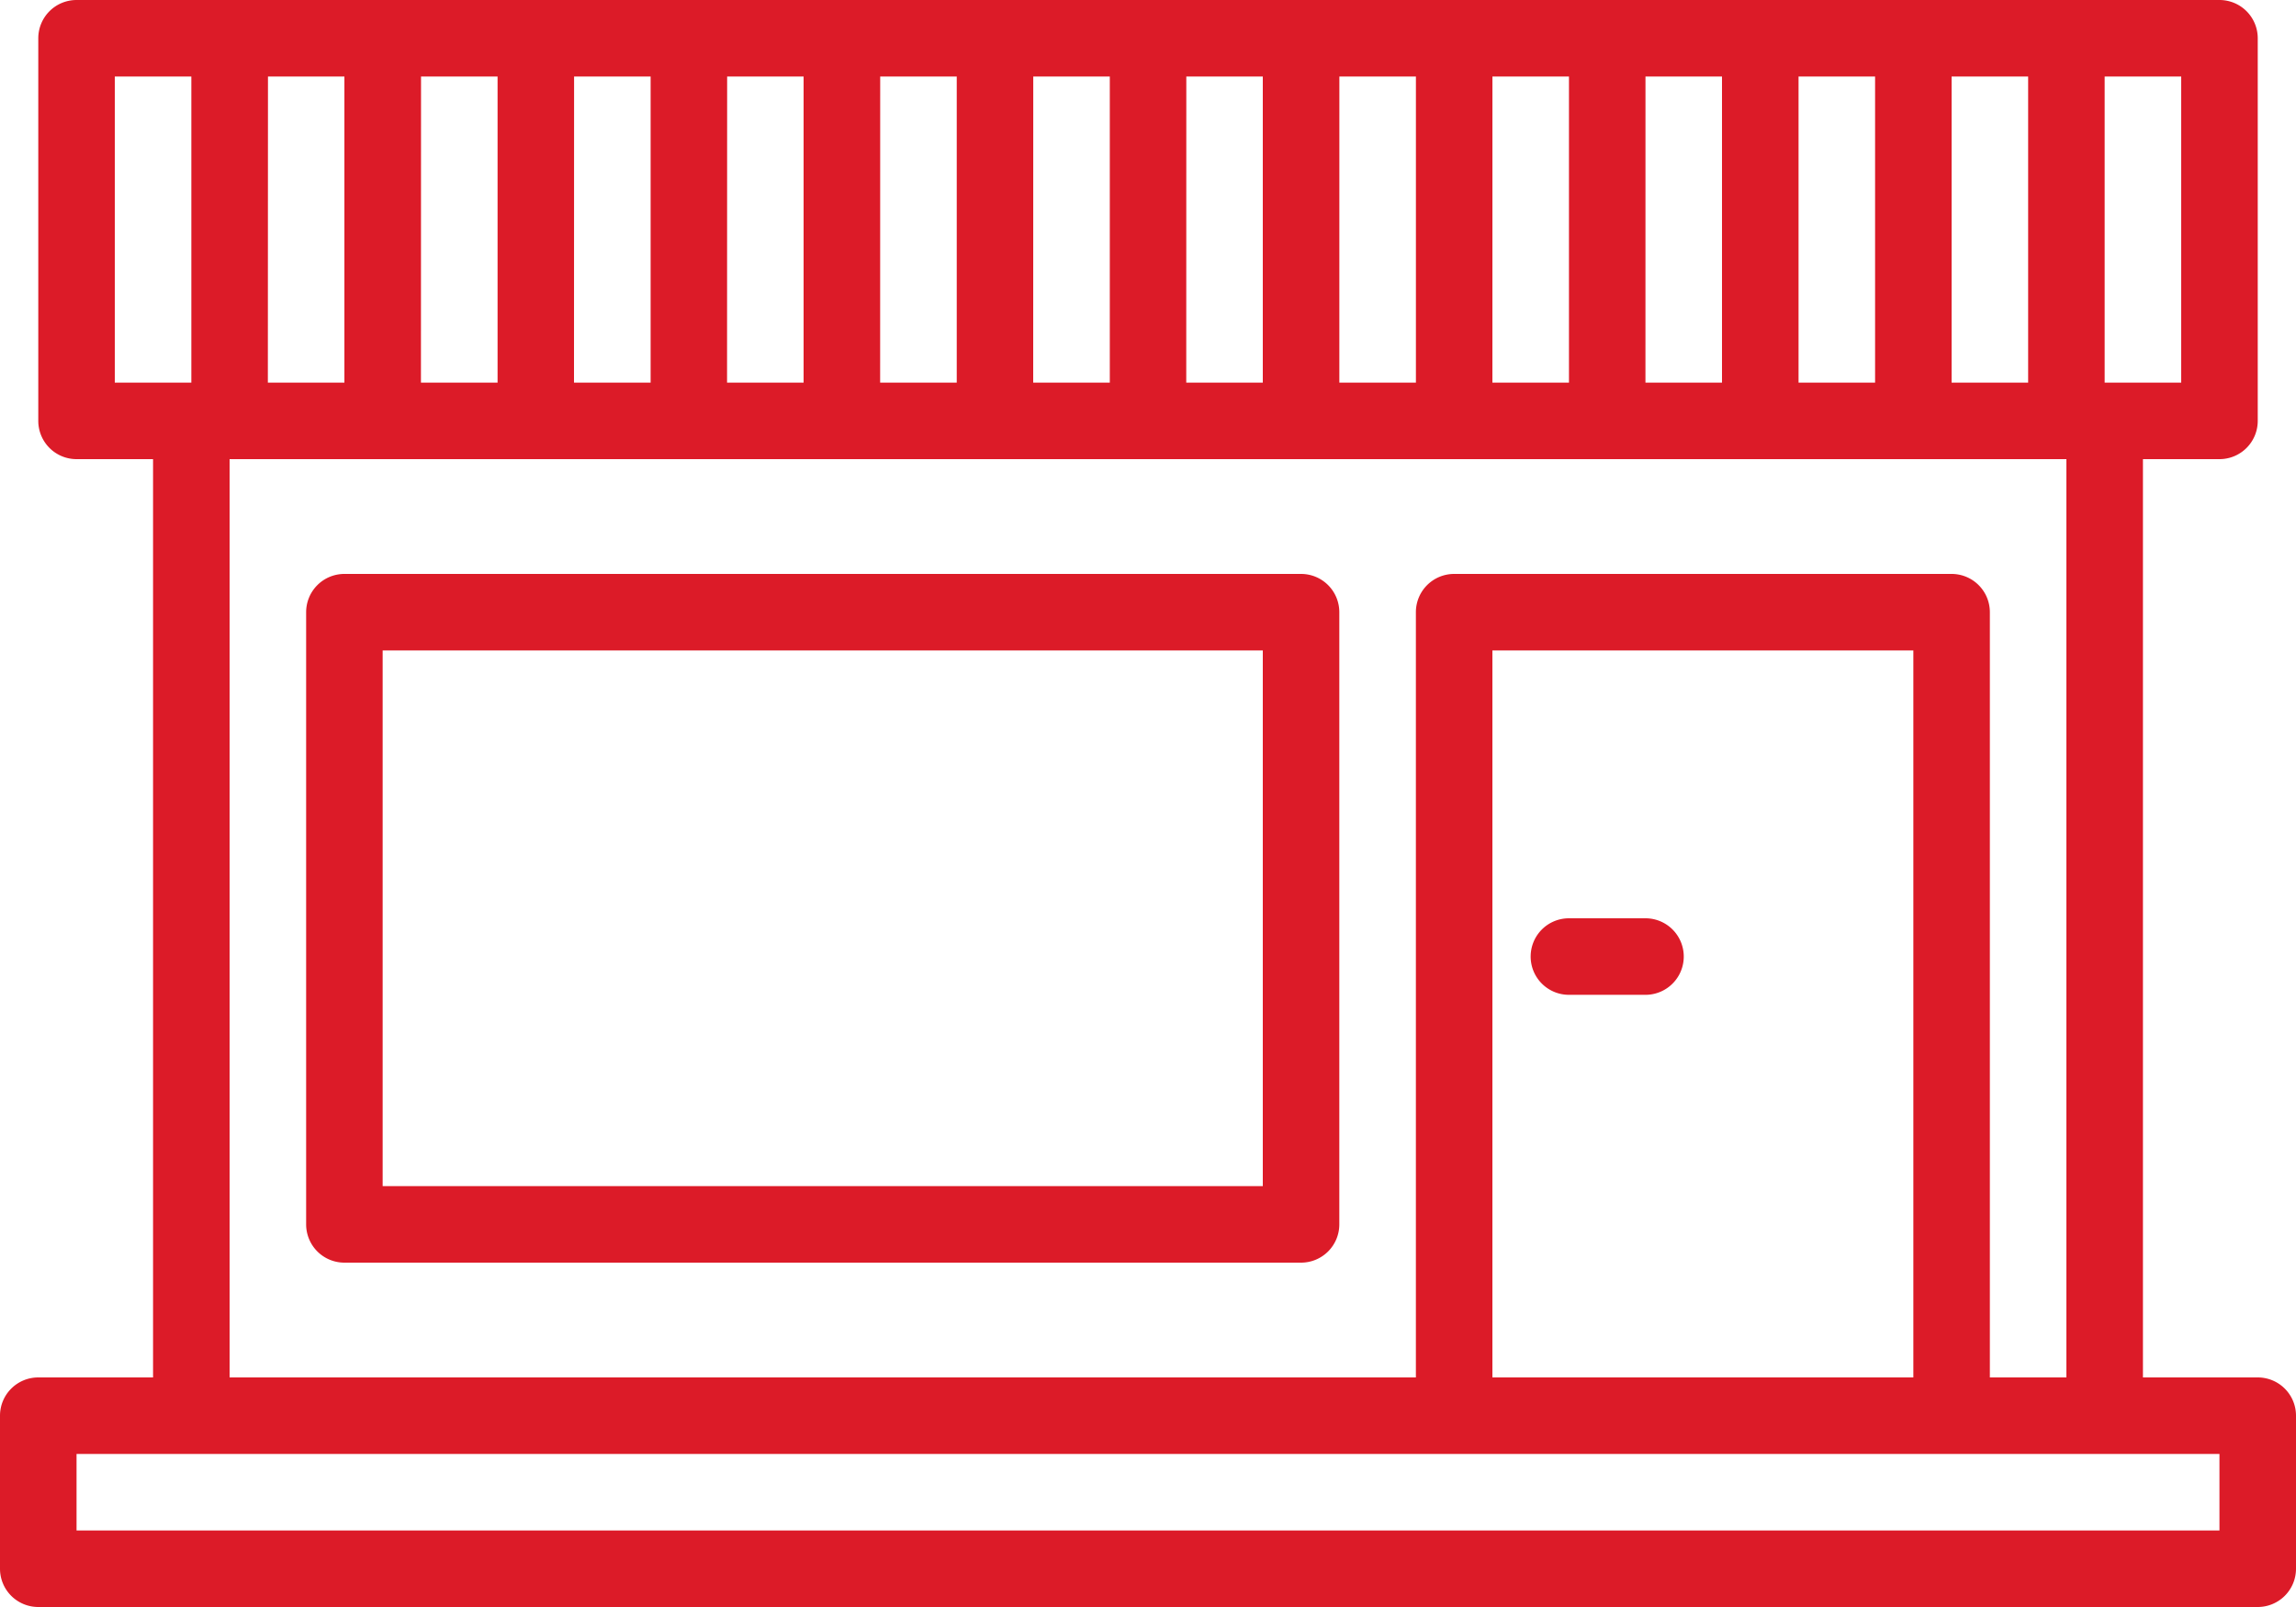 <svg xmlns="http://www.w3.org/2000/svg" width="74" height="51.8" viewBox="0 0 74 51.8"><path id="store-front_10828190" d="M43.933,29.5H13.1a1.233,1.233,0,0,0-1.233,1.233V50.467A1.233,1.233,0,0,0,13.1,51.7H43.933a1.233,1.233,0,0,0,1.233-1.233V30.733A1.233,1.233,0,0,0,43.933,29.5ZM42.7,49.233H14.333V31.967H42.7Zm8.633-7.4A1.233,1.233,0,0,1,52.567,40.6h2.467a1.233,1.233,0,0,1,0,2.467H52.567A1.233,1.233,0,0,1,51.333,41.833ZM74.767,55.4h-3.7V25.8h2.467a1.233,1.233,0,0,0,1.233-1.233V12.233A1.233,1.233,0,0,0,73.533,11H4.467a1.233,1.233,0,0,0-1.233,1.233V24.567A1.233,1.233,0,0,0,4.467,25.8H6.933V55.4h-3.7A1.233,1.233,0,0,0,2,56.633v4.933A1.233,1.233,0,0,0,3.233,62.8H74.767A1.233,1.233,0,0,0,76,61.567V56.633A1.233,1.233,0,0,0,74.767,55.4ZM69.833,13.467H72.3v9.867H69.833Zm-4.933,0h2.467v9.867H64.9Zm-4.933,0h2.467v9.867H59.967Zm-4.933,0H57.5v9.867H55.033Zm-4.933,0h2.467v9.867H50.1Zm-4.933,0h2.467v9.867H45.167Zm-4.933,0H42.7v9.867H40.233Zm-4.933,0h2.467v9.867H35.3Zm-4.933,0h2.467v9.867H30.367Zm-4.933,0H27.9v9.867H25.433Zm-4.933,0h2.467v9.867H20.5Zm-4.933,0h2.467v9.867H15.567Zm-4.933,0H13.1v9.867H10.633ZM9.4,25.8H68.6V55.4H66.133V30.733A1.233,1.233,0,0,0,64.9,29.5H48.867a1.233,1.233,0,0,0-1.233,1.233V55.4H9.4Zm54.267,6.167V55.4H50.1V31.967ZM5.7,23.333V13.467H8.167v9.867Zm67.833,37H4.467V57.867H73.533Z" transform="translate(-2 -11)" fill="#dc1b28"></path></svg>